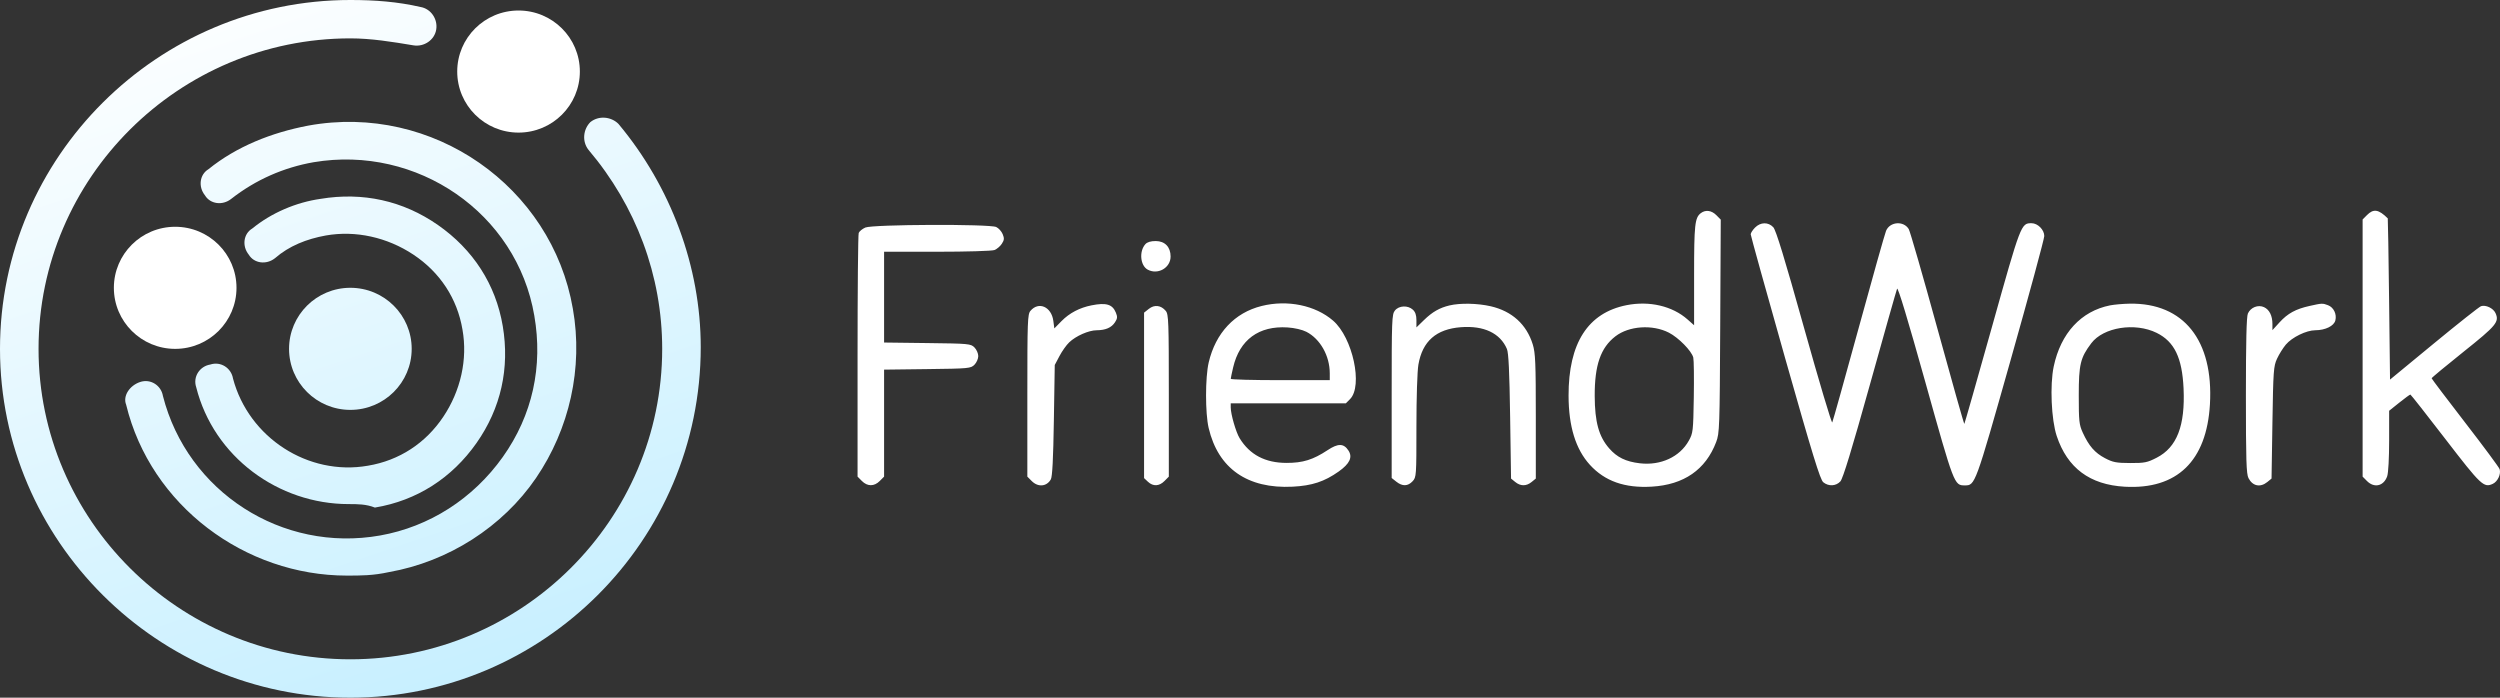 <?xml version="1.0" encoding="UTF-8"?> <svg xmlns="http://www.w3.org/2000/svg" width="172" height="48" viewBox="0 0 172 48" fill="none"><rect x="0" y="0" width="172" height="48" fill="#333333" stroke="none"/><path d="M35.676 9.123C38.006 9.123 39.894 7.242 39.894 4.923C39.894 2.603 38.006 0.723 35.676 0.723C33.346 0.723 31.457 2.603 31.457 4.923C31.457 7.242 33.346 9.123 35.676 9.123Z" fill="white"></path><path d="M12.053 24.002C14.383 24.002 16.271 22.121 16.271 19.802C16.271 17.482 14.383 15.602 12.053 15.602C9.723 15.602 7.834 17.482 7.834 19.802C7.834 22.121 9.723 24.002 12.053 24.002Z" fill="white"></path><path d="M24.105 48C10.848 48 0 37.2 0 24C0 10.8 10.848 0 24.105 0C25.793 0 27.36 0.12 28.927 0.48C29.65 0.6 30.132 1.32 30.011 2.04C29.891 2.76 29.168 3.24 28.444 3.12C26.998 2.88 25.552 2.64 24.105 2.64C12.294 2.64 2.652 12.24 2.652 24C2.652 35.76 12.294 45.36 24.105 45.36C35.917 45.36 45.559 35.76 45.559 24C45.559 18.96 43.751 14.16 40.497 10.32C40.015 9.72 40.136 8.88 40.618 8.4C41.22 7.92 42.064 8.04 42.546 8.52C46.162 12.84 48.211 18.36 48.211 23.88C48.211 37.2 37.364 48 24.105 48Z" fill="url(#paint0_linear_287_148)"></path><path d="M23.864 39.601C16.874 39.601 10.366 34.801 8.678 27.841C8.437 27.241 8.919 26.521 9.642 26.281C10.366 26.041 11.089 26.521 11.209 27.241C12.896 33.841 19.405 38.041 26.154 36.841C29.529 36.241 32.542 34.321 34.591 31.441C36.64 28.561 37.364 25.201 36.761 21.721C35.556 14.641 28.686 9.961 21.575 11.161C19.526 11.521 17.597 12.361 15.91 13.681C15.307 14.161 14.463 14.041 14.102 13.441C13.62 12.841 13.74 12.001 14.343 11.641C16.271 10.081 18.682 9.121 21.213 8.641C29.77 7.081 37.966 12.841 39.413 21.241C40.136 25.321 39.172 29.521 36.882 32.881C34.591 36.241 30.855 38.641 26.757 39.361C25.672 39.601 24.829 39.601 23.864 39.601Z" fill="url(#paint1_linear_287_148)"></path><path d="M23.985 34.681C19.164 34.681 14.704 31.441 13.499 26.641C13.258 25.921 13.74 25.201 14.463 25.081C15.187 24.841 15.91 25.321 16.03 26.041C17.115 30.121 21.213 32.761 25.311 32.041C27.48 31.681 29.288 30.481 30.494 28.681C31.699 26.881 32.181 24.721 31.819 22.681C31.458 20.521 30.253 18.721 28.445 17.521C26.637 16.321 24.467 15.841 22.418 16.201C21.092 16.441 19.887 16.921 18.923 17.761C18.32 18.241 17.477 18.121 17.115 17.521C16.633 16.921 16.753 16.081 17.356 15.721C18.682 14.641 20.369 13.921 22.057 13.681C24.949 13.201 27.721 13.801 30.132 15.481C32.542 17.161 34.109 19.561 34.591 22.441C35.074 25.321 34.471 28.081 32.783 30.481C31.096 32.881 28.686 34.441 25.793 34.921C25.19 34.681 24.588 34.681 23.985 34.681Z" fill="url(#paint2_linear_287_148)"></path><path d="M24.105 28.2C26.435 28.2 28.324 26.32 28.324 24C28.324 21.68 26.435 19.8 24.105 19.8C21.776 19.8 19.887 21.68 19.887 24C19.887 26.32 21.776 28.2 24.105 28.2Z" fill="url(#paint3_linear_287_148)"></path><path fill-rule="evenodd" clip-rule="evenodd" d="M117.015 14.665C116.605 14.979 116.554 15.457 116.554 18.936V22.377L116.103 21.978C115.061 21.055 113.478 20.684 111.907 20.996C109.246 21.524 107.91 23.608 107.917 27.224C107.921 29.337 108.407 30.91 109.387 31.983C110.414 33.107 111.784 33.59 113.634 33.482C115.852 33.353 117.349 32.317 118.073 30.411C118.303 29.806 118.316 29.411 118.351 22.442L118.388 15.11L118.085 14.804C117.754 14.47 117.34 14.416 117.015 14.665ZM162.847 14.799L162.548 15.1V23.946V32.792L162.847 33.093C163.348 33.599 164.004 33.445 164.239 32.766C164.317 32.541 164.373 31.505 164.373 30.319V28.261L165.073 27.7C165.458 27.391 165.8 27.142 165.834 27.145C165.867 27.149 166.953 28.529 168.247 30.212C170.691 33.39 170.884 33.573 171.503 33.289C171.839 33.135 172.081 32.617 171.975 32.279C171.936 32.155 170.868 30.713 169.601 29.074C168.335 27.435 167.298 26.063 167.296 26.025C167.295 25.988 168.279 25.171 169.483 24.209C171.758 22.393 171.964 22.145 171.691 21.542C171.539 21.206 171.025 20.959 170.696 21.064C170.578 21.102 169.121 22.254 167.458 23.624L164.434 26.116L164.369 20.583C164.333 17.54 164.292 15.039 164.278 15.024C163.648 14.399 163.298 14.344 162.847 14.799ZM120.746 15.658C120.582 15.824 120.448 16.031 120.448 16.119C120.448 16.207 121.511 20.032 122.811 24.62C124.701 31.289 125.228 33.004 125.441 33.178C125.807 33.477 126.316 33.451 126.619 33.119C126.795 32.925 127.405 30.927 128.65 26.462C129.629 22.953 130.469 19.984 130.519 19.866C130.576 19.726 131.263 21.996 132.468 26.308C134.438 33.356 134.453 33.395 135.171 33.395C135.896 33.395 135.878 33.444 138.33 24.777C139.604 20.273 140.646 16.431 140.646 16.239C140.646 15.808 140.198 15.357 139.77 15.357C139.049 15.357 139.037 15.389 137.056 22.458C136.028 26.125 135.168 29.143 135.146 29.166C135.124 29.188 134.292 26.242 133.297 22.619C132.302 18.996 131.412 15.909 131.32 15.758C130.962 15.173 130.021 15.249 129.76 15.883C129.671 16.1 128.82 19.121 127.868 22.597C126.916 26.072 126.102 28.982 126.059 29.063C126.016 29.144 125.144 26.218 124.12 22.561C122.779 17.767 122.188 15.834 122.002 15.634C121.658 15.265 121.126 15.275 120.746 15.658ZM59.535 15.655C59.328 15.746 59.123 15.914 59.079 16.028C59.035 16.142 59 19.961 59 24.514V32.792L59.299 33.093C59.679 33.477 60.146 33.477 60.526 33.093L60.825 32.792V29.112V25.431L63.803 25.394C66.665 25.359 66.791 25.347 67.043 25.093C67.187 24.948 67.305 24.68 67.305 24.499C67.305 24.317 67.187 24.049 67.043 23.904C66.791 23.65 66.665 23.638 63.803 23.603L60.825 23.566V20.443V17.32H64.468C66.488 17.32 68.246 17.268 68.416 17.203C68.584 17.139 68.813 16.945 68.925 16.773C69.094 16.513 69.104 16.4 68.984 16.108C68.904 15.915 68.704 15.694 68.538 15.618C68.071 15.404 60.033 15.436 59.535 15.655ZM78.801 16.799C78.358 17.295 78.449 18.274 78.964 18.552C79.662 18.929 80.537 18.426 80.537 17.649C80.537 16.993 80.144 16.584 79.513 16.584C79.172 16.584 78.927 16.658 78.801 16.799ZM75.094 21.008C74.279 21.17 73.581 21.536 73.039 22.085L72.538 22.594L72.469 22.074C72.34 21.101 71.457 20.717 70.894 21.388C70.698 21.622 70.681 22.086 70.681 27.217V32.792L70.98 33.093C71.417 33.534 72.011 33.484 72.297 32.981C72.401 32.798 72.464 31.587 72.506 28.916L72.567 25.112L72.89 24.499C73.068 24.161 73.369 23.736 73.56 23.555C74.024 23.111 74.9 22.725 75.449 22.722C76.067 22.718 76.472 22.542 76.712 22.172C76.881 21.912 76.891 21.799 76.771 21.508C76.536 20.934 76.107 20.806 75.094 21.008ZM86.803 21.051C84.941 21.513 83.633 22.908 83.158 24.939C82.918 25.966 82.916 28.422 83.154 29.44C83.806 32.23 85.823 33.641 88.933 33.484C90.268 33.416 91.118 33.136 92.1 32.442C92.862 31.902 93.072 31.456 92.776 31C92.45 30.498 92.063 30.49 91.338 30.971C90.342 31.63 89.639 31.849 88.517 31.848C87.047 31.847 85.984 31.288 85.286 30.149C85.032 29.735 84.674 28.496 84.674 28.031V27.75H88.634H92.594L92.883 27.459C93.784 26.55 93.064 23.223 91.714 22.058C90.492 21.003 88.578 20.61 86.803 21.051ZM99.728 21.013C99.042 21.175 98.544 21.461 97.968 22.022L97.45 22.525V22.028C97.45 21.685 97.374 21.461 97.205 21.307C96.859 20.99 96.248 21.018 95.971 21.363C95.76 21.625 95.747 21.983 95.747 27.264V32.886L96.067 33.14C96.486 33.472 96.858 33.462 97.186 33.111C97.445 32.833 97.45 32.751 97.45 29.348C97.45 27.346 97.508 25.536 97.586 25.085C97.864 23.475 98.812 22.641 100.513 22.511C102.091 22.391 103.213 22.922 103.676 24.008C103.79 24.274 103.851 25.558 103.897 28.651L103.96 32.926L104.247 33.16C104.613 33.459 105.011 33.459 105.376 33.16L105.664 32.925V28.651C105.664 24.965 105.635 24.283 105.456 23.701C105.031 22.32 104.025 21.407 102.558 21.07C101.653 20.863 100.461 20.839 99.728 21.013ZM145.17 21.01C143.179 21.405 141.778 22.925 141.295 25.216C141.026 26.49 141.13 28.878 141.502 29.997C142.235 32.199 143.779 33.35 146.183 33.486C149.781 33.689 151.82 31.715 152.044 27.812C152.297 23.416 150.236 20.832 146.524 20.892C146.068 20.9 145.459 20.953 145.17 21.01ZM158.898 21.049C157.945 21.261 157.397 21.56 156.834 22.176L156.343 22.714V22.293C156.343 21.72 156.134 21.302 155.762 21.131C155.358 20.945 154.845 21.148 154.655 21.568C154.559 21.779 154.518 23.504 154.518 27.21C154.518 31.655 154.547 32.606 154.696 32.895C154.979 33.447 155.51 33.556 155.995 33.16L156.282 32.926L156.343 29.08C156.399 25.51 156.422 25.195 156.658 24.683C156.798 24.379 157.07 23.943 157.261 23.714C157.688 23.205 158.677 22.722 159.297 22.721C159.985 22.719 160.578 22.427 160.673 22.044C160.781 21.613 160.556 21.147 160.169 20.999C159.795 20.856 159.756 20.857 158.898 21.049ZM79.041 21.249L78.712 21.51V27.202V32.894L78.978 33.145C79.334 33.479 79.753 33.46 80.117 33.093L80.415 32.792V27.217C80.415 22.086 80.398 21.622 80.203 21.388C79.874 20.997 79.427 20.943 79.041 21.249ZM89.877 22.827C90.834 23.319 91.488 24.481 91.488 25.687V26.155H88.081C86.207 26.155 84.675 26.114 84.676 26.063C84.677 26.012 84.751 25.659 84.84 25.278C85.284 23.375 86.613 22.399 88.587 22.528C89.065 22.559 89.595 22.682 89.877 22.827ZM114.819 22.887C115.482 23.226 116.386 24.147 116.498 24.599C116.539 24.763 116.555 25.994 116.533 27.336C116.495 29.672 116.48 29.798 116.189 30.321C115.567 31.438 114.251 32.044 112.817 31.874C111.854 31.76 111.251 31.466 110.711 30.847C109.999 30.032 109.724 29.036 109.716 27.251C109.707 25.122 110.123 23.922 111.143 23.137C112.077 22.419 113.688 22.309 114.819 22.887ZM148.378 22.901C149.596 23.502 150.131 24.607 150.229 26.72C150.347 29.291 149.772 30.775 148.381 31.49C147.733 31.823 147.549 31.861 146.556 31.857C145.599 31.853 145.369 31.809 144.821 31.521C144.125 31.155 143.716 30.685 143.296 29.768C143.044 29.217 143.019 28.983 143.019 27.198C143.019 25.069 143.13 24.608 143.881 23.615C144.715 22.512 146.89 22.167 148.378 22.901Z" fill="white"></path><defs><linearGradient id="paint0_linear_287_148" x1="14.5" y1="-2" x2="31.5" y2="48.5" gradientUnits="userSpaceOnUse"><stop stop-color="white"></stop><stop offset="1" stop-color="#C6EFFF"></stop></linearGradient><linearGradient id="paint1_linear_287_148" x1="14.5" y1="-2" x2="31.5" y2="48.5" gradientUnits="userSpaceOnUse"><stop stop-color="white"></stop><stop offset="1" stop-color="#C6EFFF"></stop></linearGradient><linearGradient id="paint2_linear_287_148" x1="14.5" y1="-2" x2="31.5" y2="48.5" gradientUnits="userSpaceOnUse"><stop stop-color="white"></stop><stop offset="1" stop-color="#C6EFFF"></stop></linearGradient><linearGradient id="paint3_linear_287_148" x1="14.5" y1="-2" x2="31.5" y2="48.5" gradientUnits="userSpaceOnUse"><stop stop-color="white"></stop><stop offset="1" stop-color="#C6EFFF"></stop></linearGradient></defs></svg> 